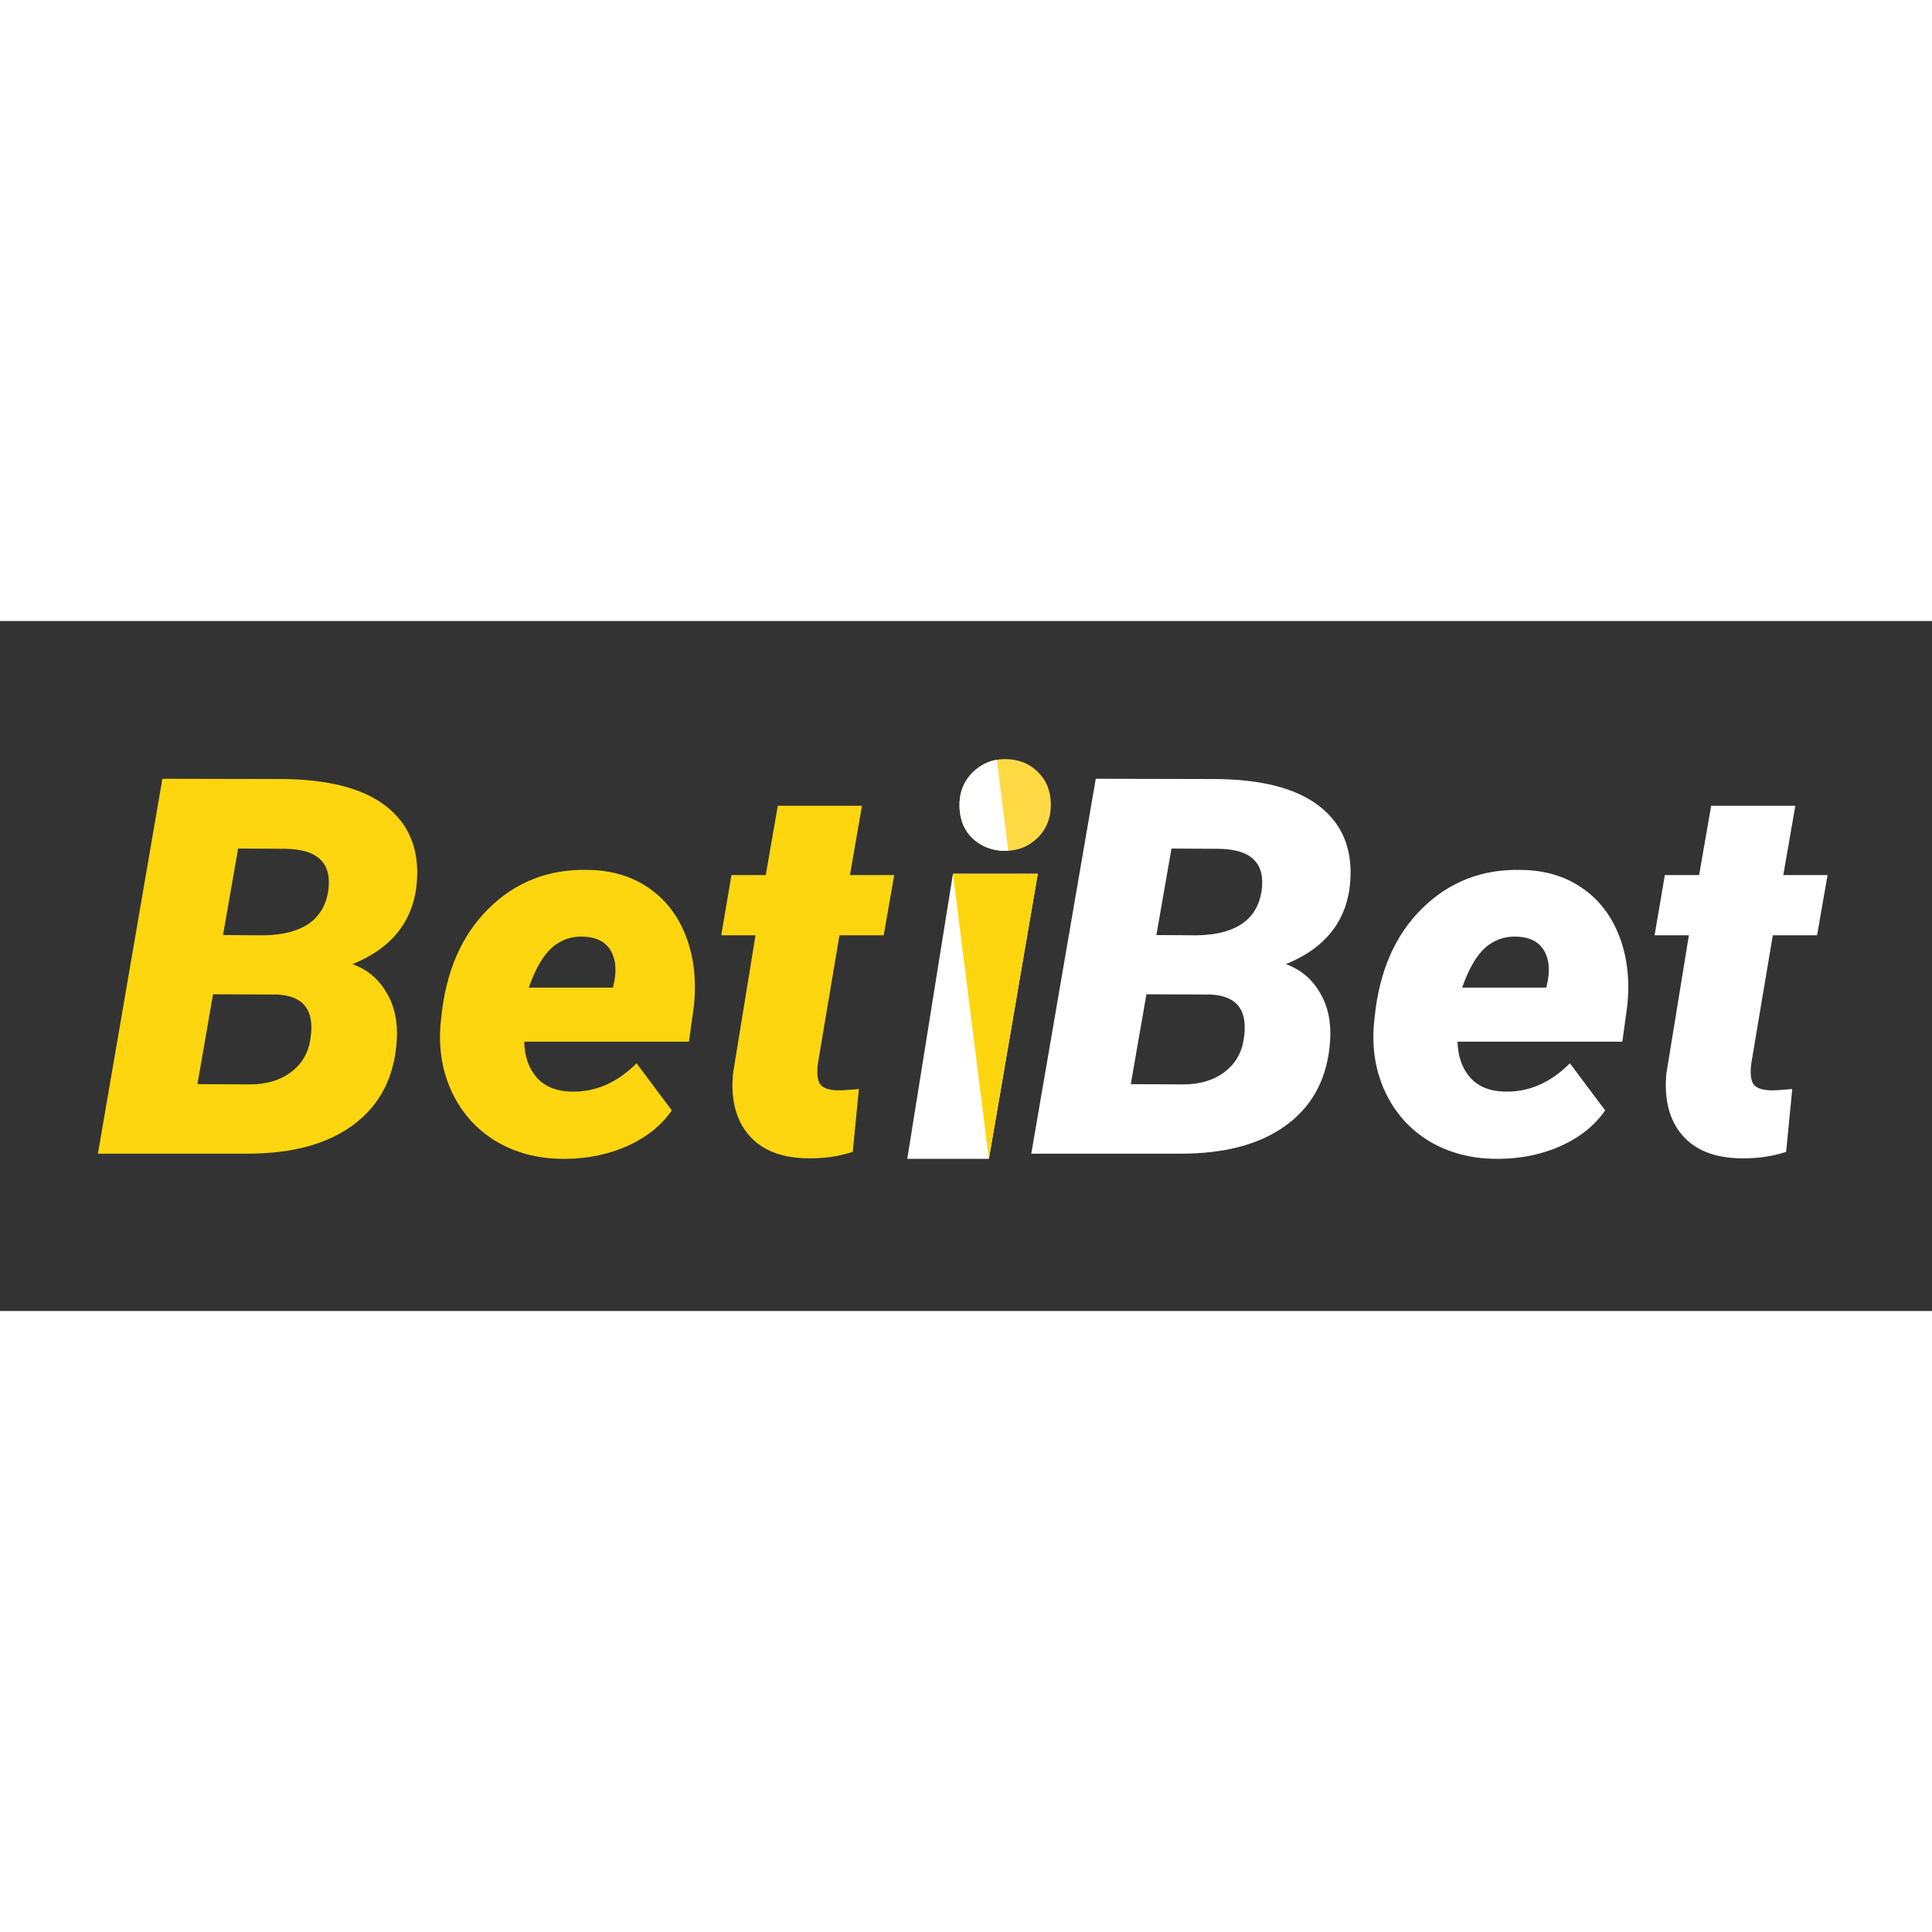 <?xml version="1.0"?>
<svg xmlns="http://www.w3.org/2000/svg" width="200" height="200" viewBox="0 0 112 40" fill="none">
<rect x="0" y="0" width="112" height="40" fill="#333333" stroke="none"/>
<path d="M5.676 30.88L9.414 9.146L16.282 9.161C18.991 9.171 21.014 9.688 22.349 10.713C23.684 11.738 24.292 13.176 24.173 15.027C24.025 17.316 22.779 18.938 20.435 19.893C21.276 20.192 21.928 20.734 22.393 21.52C22.868 22.297 23.071 23.232 23.001 24.326C22.863 26.426 22.037 28.043 20.524 29.178C19.021 30.312 16.959 30.88 14.339 30.88H5.676ZM12.351 21.64L11.446 26.849L14.487 26.864C15.436 26.864 16.227 26.63 16.86 26.163C17.493 25.685 17.869 25.053 17.988 24.267C18.265 22.605 17.632 21.734 16.089 21.655L12.351 21.64ZM12.929 18.206L15.318 18.221C17.523 18.172 18.759 17.321 19.026 15.669C19.263 14.037 18.423 13.216 16.504 13.206L13.805 13.191L12.929 18.206Z" fill="#FDD60F"/>
<path d="M32.599 31.178C31.165 31.168 29.884 30.83 28.757 30.163C27.639 29.486 26.794 28.551 26.22 27.357C25.647 26.153 25.419 24.829 25.538 23.386L25.582 22.968C25.849 20.311 26.764 18.211 28.327 16.669C29.899 15.117 31.823 14.37 34.097 14.43C35.471 14.45 36.648 14.803 37.627 15.49C38.606 16.166 39.323 17.107 39.778 18.311C40.233 19.505 40.382 20.849 40.223 22.341L39.941 24.386H30.389C30.408 25.232 30.646 25.919 31.101 26.446C31.555 26.974 32.218 27.252 33.088 27.282C34.502 27.322 35.773 26.775 36.901 25.64L38.947 28.372C38.344 29.238 37.499 29.919 36.411 30.417C35.333 30.904 34.151 31.158 32.866 31.178H32.599ZM33.785 18.296C33.093 18.276 32.49 18.495 31.976 18.953C31.471 19.411 31.031 20.177 30.656 21.252H35.536L35.625 20.819C35.684 20.47 35.694 20.142 35.654 19.834C35.486 18.838 34.863 18.326 33.785 18.296Z" fill="#FDD60F"/>
<path d="M49.969 10.713L49.272 14.729H51.838L51.23 18.221H48.664L47.417 25.64C47.348 26.148 47.378 26.531 47.507 26.79C47.645 27.048 47.981 27.188 48.515 27.207C48.723 27.217 49.148 27.192 49.791 27.133L49.435 30.775C48.614 31.044 47.739 31.168 46.809 31.148C45.296 31.128 44.164 30.68 43.413 29.805C42.661 28.929 42.354 27.74 42.493 26.237L43.798 18.221H41.81L42.404 14.729H44.392L45.089 10.713H49.969Z" fill="#FDD60F"/>
<path d="M59.784 30.88L63.522 9.146L70.39 9.161C73.099 9.171 75.122 9.688 76.457 10.713C77.792 11.738 78.4 13.176 78.281 15.027C78.133 17.316 76.887 18.938 74.543 19.893C75.384 20.192 76.036 20.734 76.501 21.52C76.976 22.297 77.179 23.232 77.109 24.326C76.971 26.426 76.145 28.043 74.632 29.178C73.129 30.312 71.067 30.88 68.447 30.88H59.784ZM66.459 21.64L65.554 26.849L68.595 26.864C69.544 26.864 70.335 26.63 70.968 26.163C71.601 25.685 71.977 25.053 72.096 24.267C72.373 22.605 71.74 21.734 70.197 21.655L66.459 21.64ZM67.037 18.206L69.425 18.221C71.631 18.172 72.867 17.321 73.134 15.669C73.371 14.037 72.531 13.216 70.612 13.206L67.912 13.191L67.037 18.206Z" fill="white"/>
<path d="M86.707 31.178C85.273 31.168 83.992 30.83 82.865 30.163C81.747 29.486 80.902 28.551 80.328 27.357C79.755 26.153 79.527 24.829 79.646 23.386L79.69 22.968C79.957 20.311 80.872 18.211 82.435 16.669C84.007 15.117 85.93 14.37 88.205 14.43C89.579 14.45 90.756 14.803 91.735 15.49C92.714 16.166 93.431 17.107 93.886 18.311C94.341 19.505 94.489 20.849 94.331 22.341L94.049 24.386H84.496C84.516 25.232 84.754 25.919 85.209 26.446C85.663 26.974 86.326 27.252 87.196 27.282C88.61 27.322 89.881 26.775 91.008 25.64L93.055 28.372C92.452 29.238 91.607 29.919 90.519 30.417C89.441 30.904 88.259 31.158 86.974 31.178H86.707ZM87.893 18.296C87.201 18.276 86.598 18.495 86.084 18.953C85.579 19.411 85.139 20.177 84.763 21.252H89.644L89.733 20.819C89.792 20.47 89.802 20.142 89.762 19.834C89.594 18.838 88.971 18.326 87.893 18.296Z" fill="white"/>
<path d="M104.077 10.713L103.38 14.729H105.946L105.338 18.221H102.771L101.525 25.64C101.456 26.148 101.486 26.531 101.614 26.79C101.753 27.048 102.089 27.188 102.623 27.207C102.831 27.217 103.256 27.192 103.899 27.133L103.543 30.775C102.722 31.044 101.847 31.168 100.917 31.148C99.404 31.128 98.272 30.68 97.52 29.805C96.769 28.929 96.462 27.74 96.601 26.237L97.906 18.221H95.918L96.512 14.729H98.499L99.197 10.713H104.077Z" fill="white"/>
<path d="M57.33 31.178H52.595L55.243 14.654H60.162L57.33 31.178Z" fill="white"/>
<path d="M60.162 14.654H55.243L57.324 31.178L60.162 14.654Z" fill="#FDD60F"/>
<path d="M55.623 10.762C55.603 9.978 55.851 9.322 56.367 8.796C56.892 8.269 57.524 8.006 58.263 8.006C59.012 8.006 59.634 8.242 60.13 8.715C60.636 9.188 60.898 9.806 60.918 10.569C60.937 11.364 60.689 12.024 60.174 12.551C59.658 13.066 59.026 13.324 58.278 13.324C57.548 13.324 56.926 13.093 56.41 12.631C55.905 12.159 55.642 11.535 55.623 10.762Z" fill="#FFDA44"/>
<path fill-rule="evenodd" clip-rule="evenodd" d="M57.786 8.045C57.248 8.136 56.775 8.386 56.367 8.796C55.851 9.322 55.603 9.978 55.623 10.762C55.642 11.536 55.905 12.159 56.41 12.631C56.926 13.093 57.548 13.324 58.278 13.324C58.335 13.324 58.391 13.323 58.447 13.32L57.786 8.045Z" fill="white"/>
</svg>
